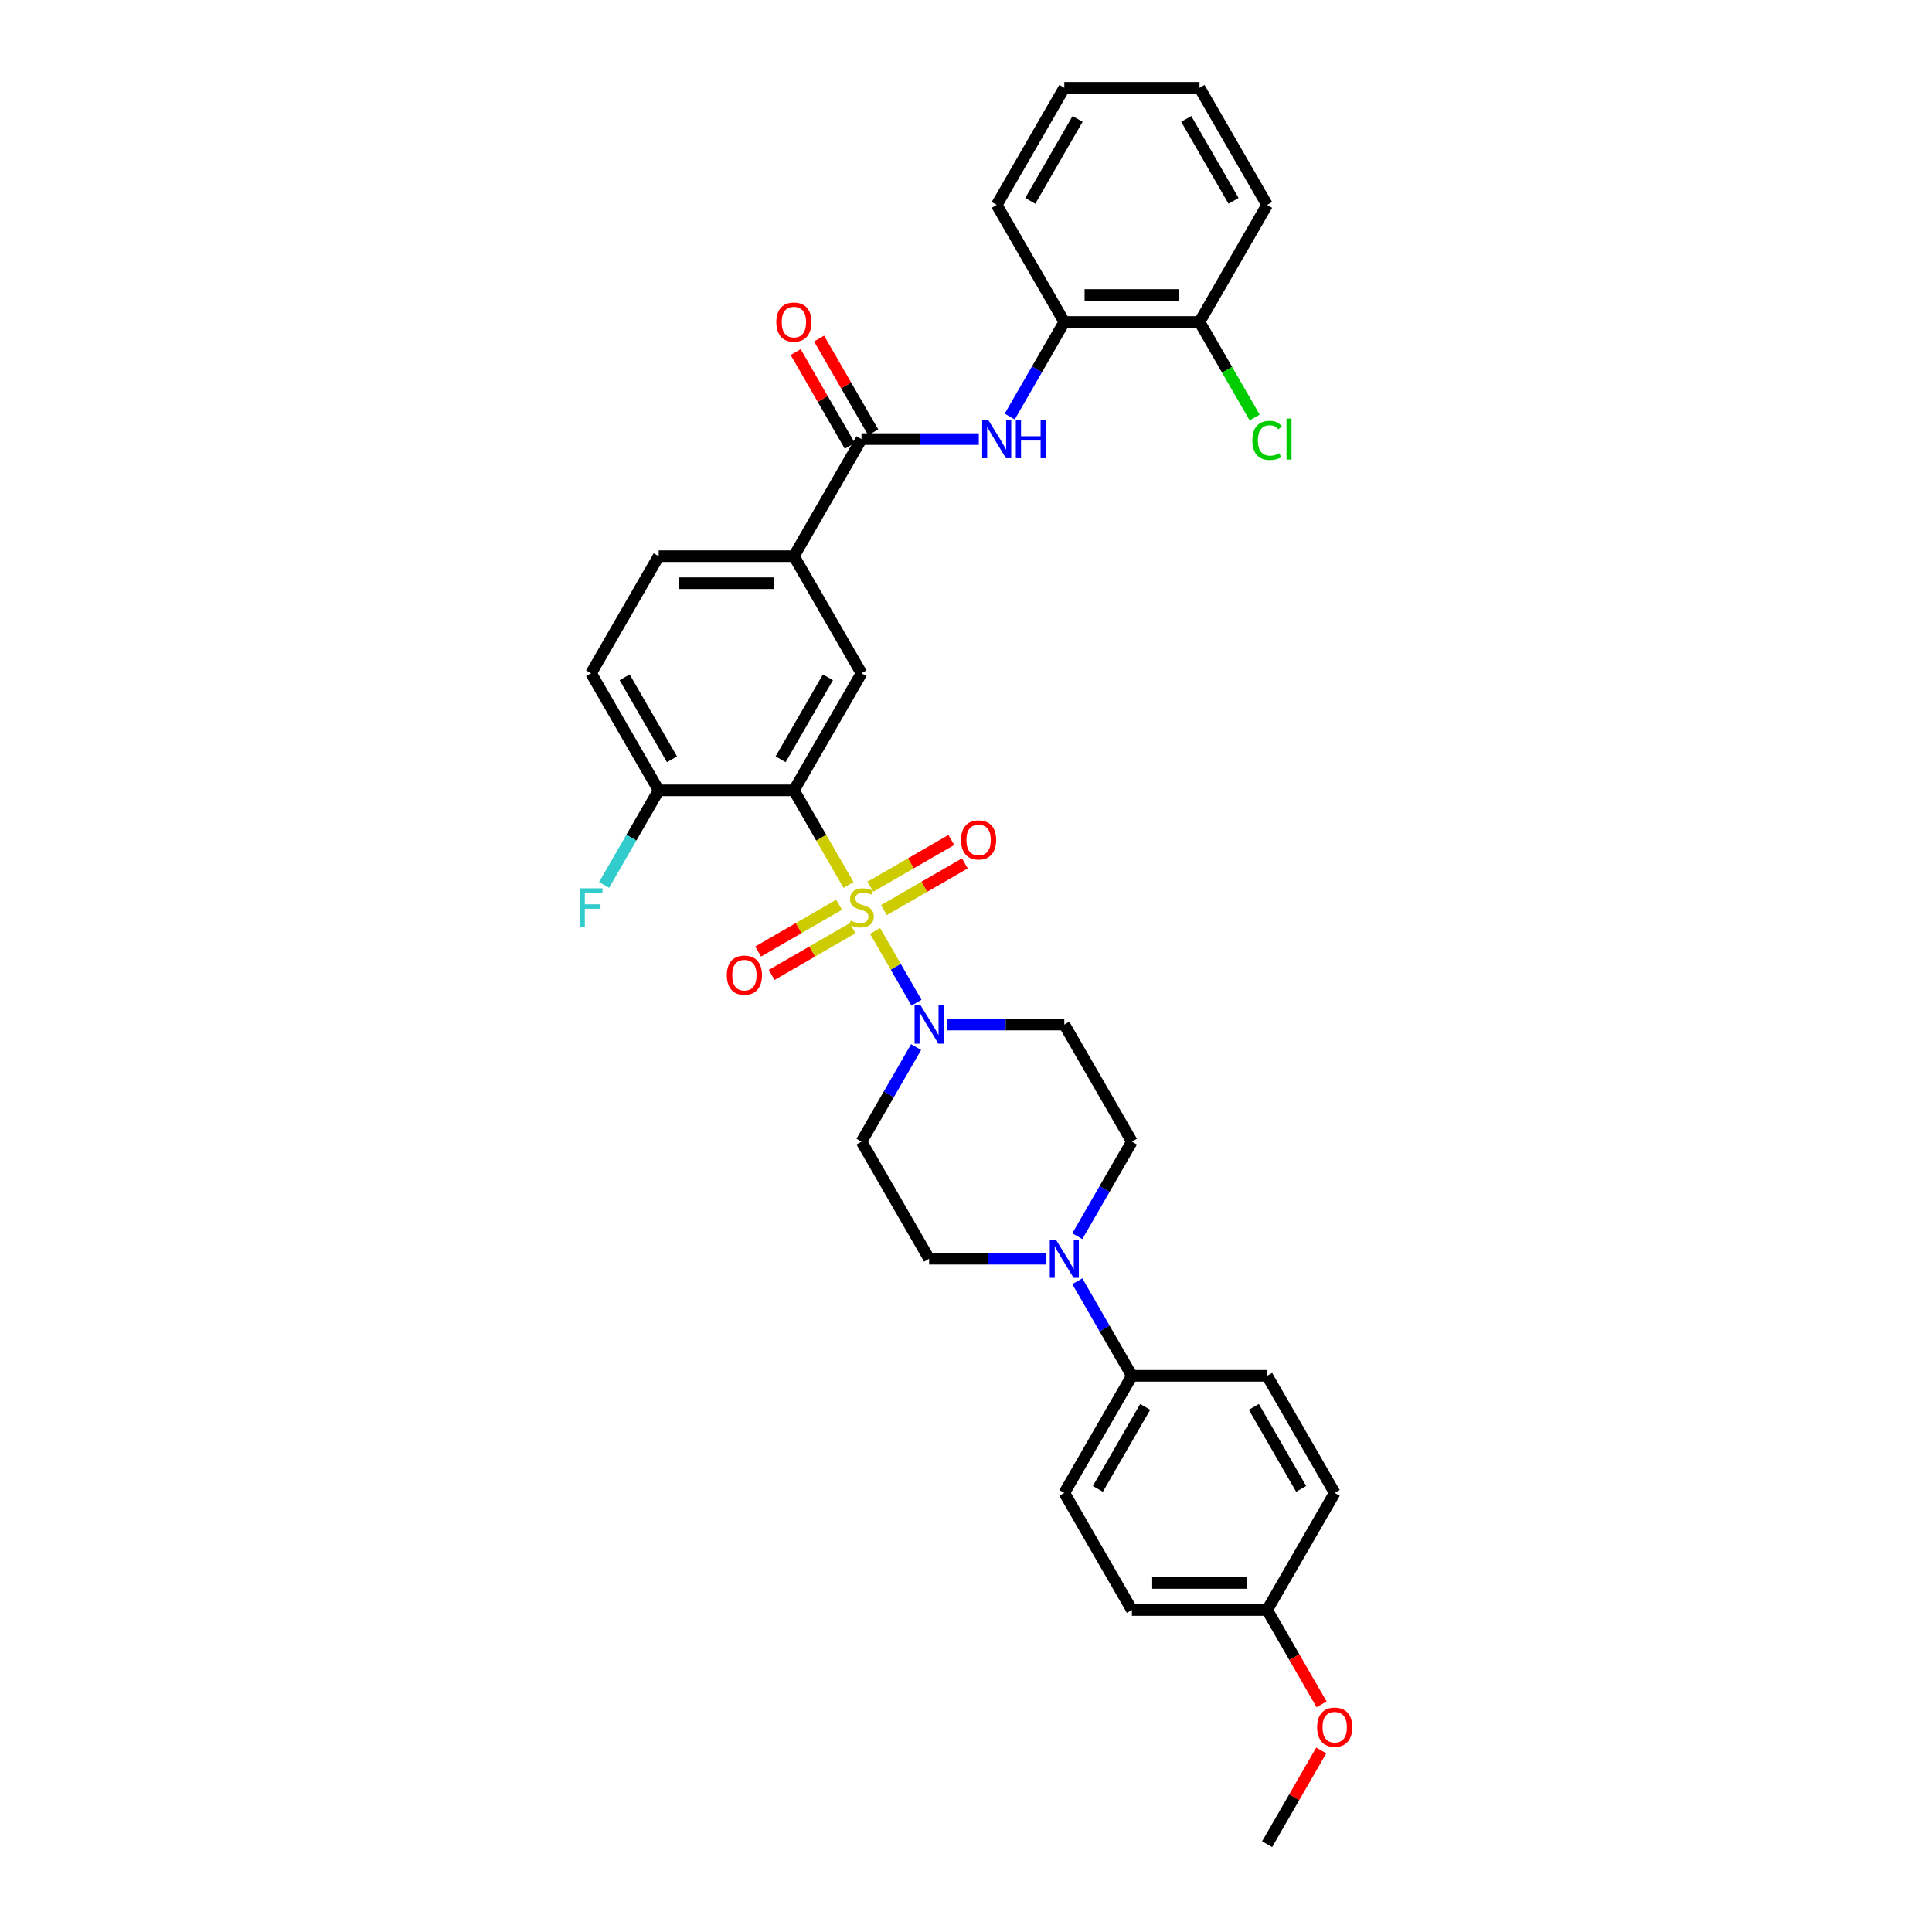 <?xml version='1.0' encoding='iso-8859-1'?>
<svg version='1.1' baseProfile='full'
              xmlns='http://www.w3.org/2000/svg'
                      xmlns:rdkit='http://www.rdkit.org/xml'
                      xmlns:xlink='http://www.w3.org/1999/xlink'
                  xml:space='preserve'
width='1000px' height='1000px' viewBox='0 0 1000 1000'>
<!-- END OF HEADER -->
<rect style='opacity:1.0;fill:#FFFFFF;stroke:none' width='1000' height='1000' x='0' y='0'> </rect>
<path class='bond-0' d='M 439.196,458.066 L 425.058,433.578' style='fill:none;fill-rule:evenodd;stroke:#CCCC00;stroke-width:6px;stroke-linecap:butt;stroke-linejoin:miter;stroke-opacity:1' />
<path class='bond-0' d='M 425.058,433.578 L 410.92,409.091' style='fill:none;fill-rule:evenodd;stroke:#000000;stroke-width:6px;stroke-linecap:butt;stroke-linejoin:miter;stroke-opacity:1' />
<path class='bond-1' d='M 452.933,481.86 L 463.653,500.427' style='fill:none;fill-rule:evenodd;stroke:#CCCC00;stroke-width:6px;stroke-linecap:butt;stroke-linejoin:miter;stroke-opacity:1' />
<path class='bond-1' d='M 463.653,500.427 L 474.373,518.995' style='fill:none;fill-rule:evenodd;stroke:#0000FF;stroke-width:6px;stroke-linecap:butt;stroke-linejoin:miter;stroke-opacity:1' />
<path class='bond-7' d='M 457.514,471.079 L 478.458,458.986' style='fill:none;fill-rule:evenodd;stroke:#CCCC00;stroke-width:6px;stroke-linecap:butt;stroke-linejoin:miter;stroke-opacity:1' />
<path class='bond-7' d='M 478.458,458.986 L 499.403,446.894' style='fill:none;fill-rule:evenodd;stroke:#FF0000;stroke-width:6px;stroke-linecap:butt;stroke-linejoin:miter;stroke-opacity:1' />
<path class='bond-7' d='M 450.516,458.958 L 471.46,446.865' style='fill:none;fill-rule:evenodd;stroke:#CCCC00;stroke-width:6px;stroke-linecap:butt;stroke-linejoin:miter;stroke-opacity:1' />
<path class='bond-7' d='M 471.46,446.865 L 492.405,434.773' style='fill:none;fill-rule:evenodd;stroke:#FF0000;stroke-width:6px;stroke-linecap:butt;stroke-linejoin:miter;stroke-opacity:1' />
<path class='bond-8' d='M 434.308,468.315 L 413.364,480.407' style='fill:none;fill-rule:evenodd;stroke:#CCCC00;stroke-width:6px;stroke-linecap:butt;stroke-linejoin:miter;stroke-opacity:1' />
<path class='bond-8' d='M 413.364,480.407 L 392.419,492.5' style='fill:none;fill-rule:evenodd;stroke:#FF0000;stroke-width:6px;stroke-linecap:butt;stroke-linejoin:miter;stroke-opacity:1' />
<path class='bond-8' d='M 441.306,480.436 L 420.362,492.529' style='fill:none;fill-rule:evenodd;stroke:#CCCC00;stroke-width:6px;stroke-linecap:butt;stroke-linejoin:miter;stroke-opacity:1' />
<path class='bond-8' d='M 420.362,492.529 L 399.417,504.621' style='fill:none;fill-rule:evenodd;stroke:#FF0000;stroke-width:6px;stroke-linecap:butt;stroke-linejoin:miter;stroke-opacity:1' />
<path class='bond-3' d='M 410.92,409.091 L 445.911,348.485' style='fill:none;fill-rule:evenodd;stroke:#000000;stroke-width:6px;stroke-linecap:butt;stroke-linejoin:miter;stroke-opacity:1' />
<path class='bond-3' d='M 404.048,393.002 L 428.541,350.578' style='fill:none;fill-rule:evenodd;stroke:#000000;stroke-width:6px;stroke-linecap:butt;stroke-linejoin:miter;stroke-opacity:1' />
<path class='bond-9' d='M 410.92,409.091 L 340.938,409.091' style='fill:none;fill-rule:evenodd;stroke:#000000;stroke-width:6px;stroke-linecap:butt;stroke-linejoin:miter;stroke-opacity:1' />
<path class='bond-10' d='M 474.171,541.962 L 460.041,566.436' style='fill:none;fill-rule:evenodd;stroke:#0000FF;stroke-width:6px;stroke-linecap:butt;stroke-linejoin:miter;stroke-opacity:1' />
<path class='bond-10' d='M 460.041,566.436 L 445.911,590.909' style='fill:none;fill-rule:evenodd;stroke:#000000;stroke-width:6px;stroke-linecap:butt;stroke-linejoin:miter;stroke-opacity:1' />
<path class='bond-11' d='M 490.168,530.303 L 520.526,530.303' style='fill:none;fill-rule:evenodd;stroke:#0000FF;stroke-width:6px;stroke-linecap:butt;stroke-linejoin:miter;stroke-opacity:1' />
<path class='bond-11' d='M 520.526,530.303 L 550.884,530.303' style='fill:none;fill-rule:evenodd;stroke:#000000;stroke-width:6px;stroke-linecap:butt;stroke-linejoin:miter;stroke-opacity:1' />
<path class='bond-2' d='M 445.911,227.273 L 410.92,287.879' style='fill:none;fill-rule:evenodd;stroke:#000000;stroke-width:6px;stroke-linecap:butt;stroke-linejoin:miter;stroke-opacity:1' />
<path class='bond-5' d='M 445.911,227.273 L 476.269,227.273' style='fill:none;fill-rule:evenodd;stroke:#000000;stroke-width:6px;stroke-linecap:butt;stroke-linejoin:miter;stroke-opacity:1' />
<path class='bond-5' d='M 476.269,227.273 L 506.627,227.273' style='fill:none;fill-rule:evenodd;stroke:#0000FF;stroke-width:6px;stroke-linecap:butt;stroke-linejoin:miter;stroke-opacity:1' />
<path class='bond-16' d='M 451.972,223.774 L 437.963,199.51' style='fill:none;fill-rule:evenodd;stroke:#000000;stroke-width:6px;stroke-linecap:butt;stroke-linejoin:miter;stroke-opacity:1' />
<path class='bond-16' d='M 437.963,199.51 L 423.954,175.246' style='fill:none;fill-rule:evenodd;stroke:#FF0000;stroke-width:6px;stroke-linecap:butt;stroke-linejoin:miter;stroke-opacity:1' />
<path class='bond-16' d='M 439.85,230.772 L 425.842,206.508' style='fill:none;fill-rule:evenodd;stroke:#000000;stroke-width:6px;stroke-linecap:butt;stroke-linejoin:miter;stroke-opacity:1' />
<path class='bond-16' d='M 425.842,206.508 L 411.833,182.245' style='fill:none;fill-rule:evenodd;stroke:#FF0000;stroke-width:6px;stroke-linecap:butt;stroke-linejoin:miter;stroke-opacity:1' />
<path class='bond-6' d='M 445.911,348.485 L 410.92,287.879' style='fill:none;fill-rule:evenodd;stroke:#000000;stroke-width:6px;stroke-linecap:butt;stroke-linejoin:miter;stroke-opacity:1' />
<path class='bond-4' d='M 557.615,639.856 L 571.745,615.383' style='fill:none;fill-rule:evenodd;stroke:#0000FF;stroke-width:6px;stroke-linecap:butt;stroke-linejoin:miter;stroke-opacity:1' />
<path class='bond-4' d='M 571.745,615.383 L 585.875,590.909' style='fill:none;fill-rule:evenodd;stroke:#000000;stroke-width:6px;stroke-linecap:butt;stroke-linejoin:miter;stroke-opacity:1' />
<path class='bond-13' d='M 557.615,663.174 L 571.745,687.648' style='fill:none;fill-rule:evenodd;stroke:#0000FF;stroke-width:6px;stroke-linecap:butt;stroke-linejoin:miter;stroke-opacity:1' />
<path class='bond-13' d='M 571.745,687.648 L 585.875,712.121' style='fill:none;fill-rule:evenodd;stroke:#000000;stroke-width:6px;stroke-linecap:butt;stroke-linejoin:miter;stroke-opacity:1' />
<path class='bond-33' d='M 541.618,651.515 L 511.26,651.515' style='fill:none;fill-rule:evenodd;stroke:#0000FF;stroke-width:6px;stroke-linecap:butt;stroke-linejoin:miter;stroke-opacity:1' />
<path class='bond-33' d='M 511.26,651.515 L 480.902,651.515' style='fill:none;fill-rule:evenodd;stroke:#000000;stroke-width:6px;stroke-linecap:butt;stroke-linejoin:miter;stroke-opacity:1' />
<path class='bond-12' d='M 522.624,215.614 L 536.754,191.14' style='fill:none;fill-rule:evenodd;stroke:#0000FF;stroke-width:6px;stroke-linecap:butt;stroke-linejoin:miter;stroke-opacity:1' />
<path class='bond-12' d='M 536.754,191.14 L 550.884,166.667' style='fill:none;fill-rule:evenodd;stroke:#000000;stroke-width:6px;stroke-linecap:butt;stroke-linejoin:miter;stroke-opacity:1' />
<path class='bond-34' d='M 410.92,287.879 L 340.938,287.879' style='fill:none;fill-rule:evenodd;stroke:#000000;stroke-width:6px;stroke-linecap:butt;stroke-linejoin:miter;stroke-opacity:1' />
<path class='bond-34' d='M 400.423,301.875 L 351.436,301.875' style='fill:none;fill-rule:evenodd;stroke:#000000;stroke-width:6px;stroke-linecap:butt;stroke-linejoin:miter;stroke-opacity:1' />
<path class='bond-19' d='M 340.938,409.091 L 305.947,348.485' style='fill:none;fill-rule:evenodd;stroke:#000000;stroke-width:6px;stroke-linecap:butt;stroke-linejoin:miter;stroke-opacity:1' />
<path class='bond-19' d='M 347.811,393.002 L 323.317,350.578' style='fill:none;fill-rule:evenodd;stroke:#000000;stroke-width:6px;stroke-linecap:butt;stroke-linejoin:miter;stroke-opacity:1' />
<path class='bond-22' d='M 340.938,409.091 L 326.808,433.564' style='fill:none;fill-rule:evenodd;stroke:#000000;stroke-width:6px;stroke-linecap:butt;stroke-linejoin:miter;stroke-opacity:1' />
<path class='bond-22' d='M 326.808,433.564 L 312.679,458.038' style='fill:none;fill-rule:evenodd;stroke:#33CCCC;stroke-width:6px;stroke-linecap:butt;stroke-linejoin:miter;stroke-opacity:1' />
<path class='bond-14' d='M 445.911,590.909 L 480.902,651.515' style='fill:none;fill-rule:evenodd;stroke:#000000;stroke-width:6px;stroke-linecap:butt;stroke-linejoin:miter;stroke-opacity:1' />
<path class='bond-15' d='M 550.884,530.303 L 585.875,590.909' style='fill:none;fill-rule:evenodd;stroke:#000000;stroke-width:6px;stroke-linecap:butt;stroke-linejoin:miter;stroke-opacity:1' />
<path class='bond-17' d='M 550.884,166.667 L 620.866,166.667' style='fill:none;fill-rule:evenodd;stroke:#000000;stroke-width:6px;stroke-linecap:butt;stroke-linejoin:miter;stroke-opacity:1' />
<path class='bond-17' d='M 561.381,152.67 L 610.368,152.67' style='fill:none;fill-rule:evenodd;stroke:#000000;stroke-width:6px;stroke-linecap:butt;stroke-linejoin:miter;stroke-opacity:1' />
<path class='bond-28' d='M 550.884,166.667 L 515.893,106.061' style='fill:none;fill-rule:evenodd;stroke:#000000;stroke-width:6px;stroke-linecap:butt;stroke-linejoin:miter;stroke-opacity:1' />
<path class='bond-20' d='M 585.875,712.121 L 550.884,772.727' style='fill:none;fill-rule:evenodd;stroke:#000000;stroke-width:6px;stroke-linecap:butt;stroke-linejoin:miter;stroke-opacity:1' />
<path class='bond-20' d='M 592.747,728.21 L 568.254,770.635' style='fill:none;fill-rule:evenodd;stroke:#000000;stroke-width:6px;stroke-linecap:butt;stroke-linejoin:miter;stroke-opacity:1' />
<path class='bond-21' d='M 585.875,712.121 L 655.857,712.121' style='fill:none;fill-rule:evenodd;stroke:#000000;stroke-width:6px;stroke-linecap:butt;stroke-linejoin:miter;stroke-opacity:1' />
<path class='bond-23' d='M 620.866,166.667 L 635.137,191.385' style='fill:none;fill-rule:evenodd;stroke:#000000;stroke-width:6px;stroke-linecap:butt;stroke-linejoin:miter;stroke-opacity:1' />
<path class='bond-23' d='M 635.137,191.385 L 649.408,216.104' style='fill:none;fill-rule:evenodd;stroke:#00CC00;stroke-width:6px;stroke-linecap:butt;stroke-linejoin:miter;stroke-opacity:1' />
<path class='bond-29' d='M 620.866,166.667 L 655.857,106.061' style='fill:none;fill-rule:evenodd;stroke:#000000;stroke-width:6px;stroke-linecap:butt;stroke-linejoin:miter;stroke-opacity:1' />
<path class='bond-18' d='M 340.938,287.879 L 305.947,348.485' style='fill:none;fill-rule:evenodd;stroke:#000000;stroke-width:6px;stroke-linecap:butt;stroke-linejoin:miter;stroke-opacity:1' />
<path class='bond-26' d='M 550.884,772.727 L 585.875,833.333' style='fill:none;fill-rule:evenodd;stroke:#000000;stroke-width:6px;stroke-linecap:butt;stroke-linejoin:miter;stroke-opacity:1' />
<path class='bond-25' d='M 655.857,712.121 L 690.848,772.727' style='fill:none;fill-rule:evenodd;stroke:#000000;stroke-width:6px;stroke-linecap:butt;stroke-linejoin:miter;stroke-opacity:1' />
<path class='bond-25' d='M 648.984,728.21 L 673.478,770.635' style='fill:none;fill-rule:evenodd;stroke:#000000;stroke-width:6px;stroke-linecap:butt;stroke-linejoin:miter;stroke-opacity:1' />
<path class='bond-24' d='M 655.857,833.333 L 690.848,772.727' style='fill:none;fill-rule:evenodd;stroke:#000000;stroke-width:6px;stroke-linecap:butt;stroke-linejoin:miter;stroke-opacity:1' />
<path class='bond-27' d='M 655.857,833.333 L 669.954,857.751' style='fill:none;fill-rule:evenodd;stroke:#000000;stroke-width:6px;stroke-linecap:butt;stroke-linejoin:miter;stroke-opacity:1' />
<path class='bond-27' d='M 669.954,857.751 L 684.052,882.168' style='fill:none;fill-rule:evenodd;stroke:#FF0000;stroke-width:6px;stroke-linecap:butt;stroke-linejoin:miter;stroke-opacity:1' />
<path class='bond-35' d='M 655.857,833.333 L 585.875,833.333' style='fill:none;fill-rule:evenodd;stroke:#000000;stroke-width:6px;stroke-linecap:butt;stroke-linejoin:miter;stroke-opacity:1' />
<path class='bond-35' d='M 645.359,819.337 L 596.372,819.337' style='fill:none;fill-rule:evenodd;stroke:#000000;stroke-width:6px;stroke-linecap:butt;stroke-linejoin:miter;stroke-opacity:1' />
<path class='bond-30' d='M 683.874,906.018 L 669.865,930.282' style='fill:none;fill-rule:evenodd;stroke:#FF0000;stroke-width:6px;stroke-linecap:butt;stroke-linejoin:miter;stroke-opacity:1' />
<path class='bond-30' d='M 669.865,930.282 L 655.857,954.545' style='fill:none;fill-rule:evenodd;stroke:#000000;stroke-width:6px;stroke-linecap:butt;stroke-linejoin:miter;stroke-opacity:1' />
<path class='bond-31' d='M 515.893,106.061 L 550.884,45.455' style='fill:none;fill-rule:evenodd;stroke:#000000;stroke-width:6px;stroke-linecap:butt;stroke-linejoin:miter;stroke-opacity:1' />
<path class='bond-31' d='M 533.263,103.968 L 557.756,61.544' style='fill:none;fill-rule:evenodd;stroke:#000000;stroke-width:6px;stroke-linecap:butt;stroke-linejoin:miter;stroke-opacity:1' />
<path class='bond-36' d='M 655.857,106.061 L 620.866,45.455' style='fill:none;fill-rule:evenodd;stroke:#000000;stroke-width:6px;stroke-linecap:butt;stroke-linejoin:miter;stroke-opacity:1' />
<path class='bond-36' d='M 638.487,103.968 L 613.993,61.544' style='fill:none;fill-rule:evenodd;stroke:#000000;stroke-width:6px;stroke-linecap:butt;stroke-linejoin:miter;stroke-opacity:1' />
<path class='bond-32' d='M 550.884,45.455 L 620.866,45.455' style='fill:none;fill-rule:evenodd;stroke:#000000;stroke-width:6px;stroke-linecap:butt;stroke-linejoin:miter;stroke-opacity:1' />
<path  class='atom-0' d='M 440.312 476.499
Q 440.536 476.583, 441.46 476.975
Q 442.384 477.367, 443.392 477.619
Q 444.427 477.843, 445.435 477.843
Q 447.311 477.843, 448.402 476.947
Q 449.494 476.023, 449.494 474.428
Q 449.494 473.336, 448.934 472.664
Q 448.402 471.992, 447.563 471.628
Q 446.723 471.265, 445.323 470.845
Q 443.56 470.313, 442.496 469.809
Q 441.46 469.305, 440.704 468.241
Q 439.977 467.178, 439.977 465.386
Q 439.977 462.895, 441.656 461.355
Q 443.364 459.816, 446.723 459.816
Q 449.018 459.816, 451.622 460.907
L 450.978 463.063
Q 448.598 462.083, 446.807 462.083
Q 444.875 462.083, 443.812 462.895
Q 442.748 463.679, 442.776 465.05
Q 442.776 466.114, 443.308 466.758
Q 443.868 467.402, 444.651 467.765
Q 445.463 468.129, 446.807 468.549
Q 448.598 469.109, 449.662 469.669
Q 450.726 470.229, 451.482 471.377
Q 452.265 472.496, 452.265 474.428
Q 452.265 477.171, 450.418 478.655
Q 448.598 480.11, 445.547 480.11
Q 443.784 480.11, 442.44 479.718
Q 441.124 479.354, 439.557 478.711
L 440.312 476.499
' fill='#CCCC00'/>
<path  class='atom-2' d='M 476.521 520.394
L 483.015 530.891
Q 483.659 531.927, 484.695 533.802
Q 485.731 535.678, 485.787 535.79
L 485.787 520.394
L 488.418 520.394
L 488.418 540.212
L 485.703 540.212
L 478.733 528.735
Q 477.921 527.392, 477.053 525.852
Q 476.213 524.313, 475.961 523.837
L 475.961 540.212
L 473.386 540.212
L 473.386 520.394
L 476.521 520.394
' fill='#0000FF'/>
<path  class='atom-5' d='M 546.503 641.606
L 552.997 652.103
Q 553.641 653.139, 554.677 655.014
Q 555.713 656.89, 555.769 657.002
L 555.769 641.606
L 558.4 641.606
L 558.4 661.425
L 555.685 661.425
L 548.714 649.948
Q 547.903 648.604, 547.035 647.064
Q 546.195 645.525, 545.943 645.049
L 545.943 661.425
L 543.368 661.425
L 543.368 641.606
L 546.503 641.606
' fill='#0000FF'/>
<path  class='atom-6' d='M 511.512 217.363
L 518.006 227.861
Q 518.65 228.896, 519.686 230.772
Q 520.722 232.647, 520.778 232.759
L 520.778 217.363
L 523.409 217.363
L 523.409 237.182
L 520.694 237.182
L 513.723 225.705
Q 512.912 224.361, 512.044 222.822
Q 511.204 221.282, 510.952 220.806
L 510.952 237.182
L 508.377 237.182
L 508.377 217.363
L 511.512 217.363
' fill='#0000FF'/>
<path  class='atom-6' d='M 525.788 217.363
L 528.476 217.363
L 528.476 225.789
L 538.609 225.789
L 538.609 217.363
L 541.296 217.363
L 541.296 237.182
L 538.609 237.182
L 538.609 228.029
L 528.476 228.029
L 528.476 237.182
L 525.788 237.182
L 525.788 217.363
' fill='#0000FF'/>
<path  class='atom-8' d='M 497.419 434.762
Q 497.419 430.003, 499.771 427.344
Q 502.122 424.685, 506.517 424.685
Q 510.912 424.685, 513.263 427.344
Q 515.615 430.003, 515.615 434.762
Q 515.615 439.577, 513.235 442.32
Q 510.856 445.035, 506.517 445.035
Q 502.15 445.035, 499.771 442.32
Q 497.419 439.605, 497.419 434.762
M 506.517 442.796
Q 509.54 442.796, 511.164 440.78
Q 512.815 438.737, 512.815 434.762
Q 512.815 430.871, 511.164 428.912
Q 509.54 426.924, 506.517 426.924
Q 503.494 426.924, 501.842 428.884
Q 500.219 430.843, 500.219 434.762
Q 500.219 438.765, 501.842 440.78
Q 503.494 442.796, 506.517 442.796
' fill='#FF0000'/>
<path  class='atom-9' d='M 376.207 504.744
Q 376.207 499.985, 378.559 497.326
Q 380.91 494.666, 385.305 494.666
Q 389.7 494.666, 392.051 497.326
Q 394.403 499.985, 394.403 504.744
Q 394.403 509.559, 392.023 512.302
Q 389.644 515.017, 385.305 515.017
Q 380.938 515.017, 378.559 512.302
Q 376.207 509.587, 376.207 504.744
M 385.305 512.778
Q 388.328 512.778, 389.952 510.762
Q 391.603 508.719, 391.603 504.744
Q 391.603 500.853, 389.952 498.893
Q 388.328 496.906, 385.305 496.906
Q 382.282 496.906, 380.63 498.865
Q 379.007 500.825, 379.007 504.744
Q 379.007 508.747, 380.63 510.762
Q 382.282 512.778, 385.305 512.778
' fill='#FF0000'/>
<path  class='atom-17' d='M 401.822 166.723
Q 401.822 161.964, 404.174 159.305
Q 406.525 156.645, 410.92 156.645
Q 415.315 156.645, 417.666 159.305
Q 420.018 161.964, 420.018 166.723
Q 420.018 171.537, 417.638 174.281
Q 415.259 176.996, 410.92 176.996
Q 406.553 176.996, 404.174 174.281
Q 401.822 171.565, 401.822 166.723
M 410.92 174.757
Q 413.943 174.757, 415.567 172.741
Q 417.218 170.698, 417.218 166.723
Q 417.218 162.832, 415.567 160.872
Q 413.943 158.885, 410.92 158.885
Q 407.897 158.885, 406.245 160.844
Q 404.622 162.804, 404.622 166.723
Q 404.622 170.726, 406.245 172.741
Q 407.897 174.757, 410.92 174.757
' fill='#FF0000'/>
<path  class='atom-23' d='M 300.055 459.788
L 311.84 459.788
L 311.84 462.055
L 302.714 462.055
L 302.714 468.073
L 310.832 468.073
L 310.832 470.369
L 302.714 470.369
L 302.714 479.606
L 300.055 479.606
L 300.055 459.788
' fill='#33CCCC'/>
<path  class='atom-24' d='M 648.215 227.959
Q 648.215 223.032, 650.51 220.456
Q 652.833 217.853, 657.228 217.853
Q 661.315 217.853, 663.499 220.736
L 661.651 222.248
Q 660.055 220.149, 657.228 220.149
Q 654.233 220.149, 652.637 222.164
Q 651.07 224.152, 651.07 227.959
Q 651.07 231.878, 652.693 233.893
Q 654.345 235.908, 657.536 235.908
Q 659.72 235.908, 662.267 234.593
L 663.051 236.692
Q 662.015 237.364, 660.447 237.756
Q 658.88 238.148, 657.144 238.148
Q 652.833 238.148, 650.51 235.517
Q 648.215 232.885, 648.215 227.959
' fill='#00CC00'/>
<path  class='atom-24' d='M 665.906 216.649
L 668.481 216.649
L 668.481 237.896
L 665.906 237.896
L 665.906 216.649
' fill='#00CC00'/>
<path  class='atom-28' d='M 681.75 893.995
Q 681.75 889.237, 684.101 886.577
Q 686.453 883.918, 690.848 883.918
Q 695.242 883.918, 697.594 886.577
Q 699.945 889.237, 699.945 893.995
Q 699.945 898.81, 697.566 901.553
Q 695.186 904.269, 690.848 904.269
Q 686.481 904.269, 684.101 901.553
Q 681.75 898.838, 681.75 893.995
M 690.848 902.029
Q 693.871 902.029, 695.494 900.014
Q 697.146 897.97, 697.146 893.995
Q 697.146 890.104, 695.494 888.145
Q 693.871 886.157, 690.848 886.157
Q 687.824 886.157, 686.173 888.117
Q 684.549 890.076, 684.549 893.995
Q 684.549 897.998, 686.173 900.014
Q 687.824 902.029, 690.848 902.029
' fill='#FF0000'/>
</svg>

